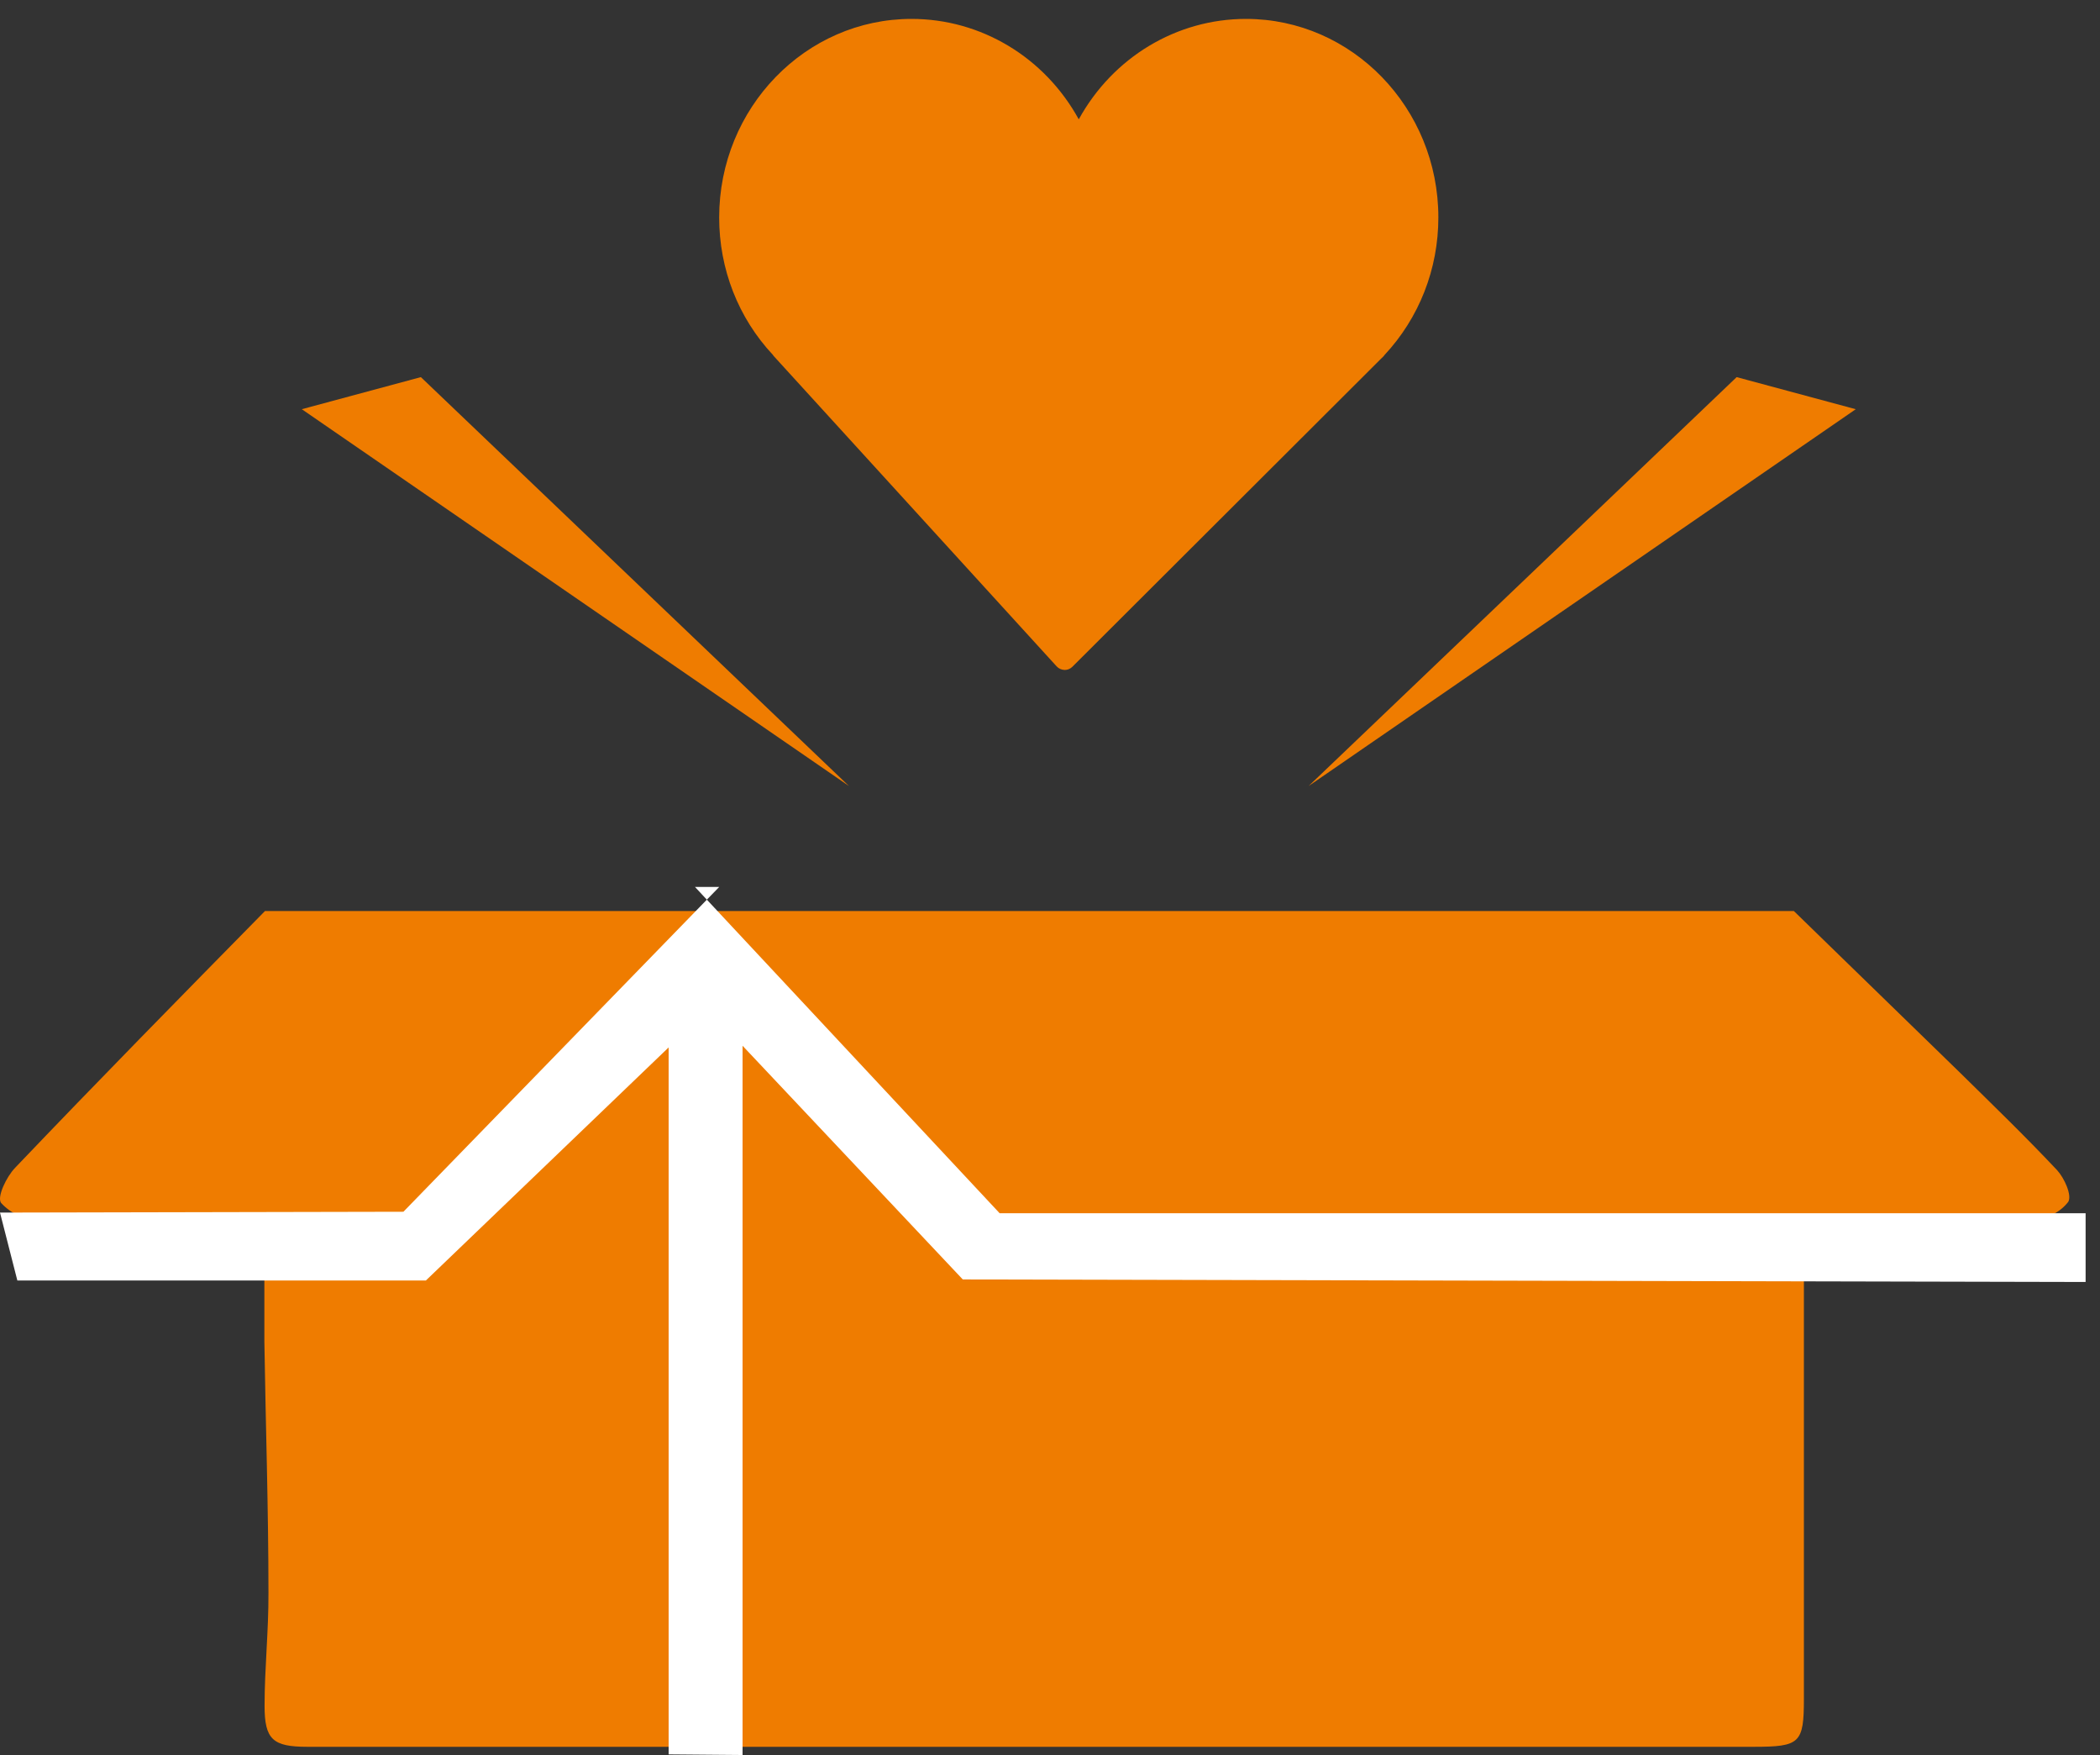 <?xml version="1.0" encoding="UTF-8"?>
<svg width="73px" height="61px" viewBox="0 0 73 61" version="1.1" xmlns="http://www.w3.org/2000/svg" xmlns:xlink="http://www.w3.org/1999/xlink">
    <rect x="0" y="0" width="73" height="61" fill="#333333" stroke="none"/>
    <title>Group Copy 3</title>
    <g id="Page-1" stroke="none" stroke-width="1" fill="none" fill-rule="evenodd">
        <g id="Module---Single-Product_xl" transform="translate(-297, -245)">
            <g id="Group-8-Copy" transform="translate(275, 219)">
                <g id="Group-Copy-3" transform="translate(22, 26.657)">
                    <g id="Group-2-Copy-16" fill-rule="nonzero">
                        <path d="M43.313,0 C47.001,0 50,3.096 50,6.901 C50,8.694 49.333,10.395 48.122,11.689 C48.118,11.7 48.101,11.721 48.08,11.741 C48.055,11.767 48.013,11.806 48.008,11.81 L48.008,11.81 L37.28,22.516 C37.207,22.589 37.112,22.629 37.012,22.629 L37.012,22.629 C36.898,22.625 36.801,22.581 36.73,22.503 L36.73,22.503 L26.906,11.729 C26.892,11.714 26.877,11.696 26.866,11.676 C25.665,10.393 24.999,8.694 25,6.901 C25,3.096 27.999,0 31.687,0 C34.101,0 36.315,1.333 37.5,3.491 C38.686,1.334 40.9,0 43.313,0 Z" id="Shape" fill="#ef7c00"></path>
                        <g id="Element-3" transform="translate(0, 30.171)">
                            <path d="M62.357,0.836 C64.268,2.693 66.177,4.55 68.084,6.407 C69.238,7.543 70.4,8.664 71.51,9.845 C71.763,10.123 72.031,10.717 71.897,10.944 C71.624,11.297 71.207,11.514 70.757,11.538 C68.262,11.597 65.768,11.538 63.265,11.582 C63.124,11.582 62.975,11.582 62.707,11.626 L62.707,12.564 C62.707,17.783 62.707,23 62.707,28.214 C62.707,29.761 62.573,29.886 60.964,29.886 L10.687,29.886 C9.488,29.886 9.197,29.636 9.197,28.463 C9.197,27.151 9.339,25.847 9.332,24.534 C9.332,21.602 9.235,18.722 9.19,15.811 C9.19,14.448 9.19,13.077 9.19,11.575 L8.133,11.575 C5.898,11.575 3.619,11.575 1.355,11.575 C0.851,11.566 0.373,11.351 0.037,10.981 C-0.112,10.776 0.223,10.072 0.529,9.757 C3.403,6.744 6.308,3.79 9.212,0.836 L62.357,0.836 Z M60.726,28.068 L60.726,11.67 C60.368,11.67 60.078,11.626 59.787,11.626 C51.292,11.626 42.793,11.626 34.288,11.626 C33.634,11.669 32.994,11.428 32.537,10.966 C30.81,9.207 29.037,7.484 27.272,5.762 C26.669,5.183 26.066,4.625 25.321,3.936 L25.321,28.068 L60.726,28.068 Z M26.706,2.419 C26.733,2.554 26.778,2.684 26.84,2.807 C29.03,4.926 31.197,7.066 33.431,9.148 C33.842,9.509 34.37,9.715 34.921,9.727 C45.843,9.766 56.746,9.766 67.629,9.727 C67.935,9.727 68.248,9.727 68.65,9.683 C68.578,9.552 68.496,9.427 68.404,9.309 C66.17,7.11 63.98,4.911 61.739,2.712 C61.53,2.539 61.267,2.44 60.994,2.434 C58.238,2.434 55.49,2.434 52.735,2.434 L26.706,2.434 L26.706,2.419 Z M23.243,28.075 L23.243,3.995 C22.982,4.148 22.733,4.319 22.498,4.508 C20.369,6.605 18.216,8.686 16.124,10.819 C15.609,11.393 14.849,11.692 14.076,11.626 C13.115,11.575 12.147,11.626 11.171,11.626 L11.171,28.046 L23.243,28.075 Z M3.292,9.529 L3.441,9.757 C6.971,9.757 10.493,9.757 14.023,9.757 C14.399,9.71 14.747,9.537 15.006,9.265 C17.196,7.132 19.363,5.021 21.53,2.932 C21.63,2.776 21.71,2.609 21.769,2.434 L20.428,2.434 C18.067,2.434 15.699,2.5 13.331,2.434 C11.618,2.382 10.843,2.074 8.967,4.024 C8.728,4.274 8.475,4.523 8.222,4.757 L3.292,9.529 Z" id="Shape" fill="#ef7c00"></path>
                            <path d="M60.726,28.068 L25.321,28.068 L25.321,3.936 C26.066,4.625 26.706,5.183 27.309,5.776 C29.074,7.499 30.847,9.221 32.575,10.981 C33.032,11.443 33.671,11.684 34.325,11.64 C42.825,11.64 51.325,11.64 59.825,11.64 C60.115,11.64 60.405,11.64 60.763,11.684 L60.726,28.068 Z" id="Path" fill="#ef7c00"></path>
                            <path d="M26.706,2.419 L52.69,2.419 C55.446,2.419 58.194,2.419 60.949,2.419 C61.222,2.426 61.485,2.524 61.694,2.698 C63.928,4.897 66.162,7.096 68.359,9.295 C68.451,9.413 68.533,9.538 68.605,9.669 C68.203,9.669 67.86,9.713 67.585,9.713 C56.662,9.713 45.759,9.713 34.876,9.713 C34.325,9.7 33.797,9.495 33.386,9.134 C31.197,7.066 29.045,4.926 26.81,2.807 C26.759,2.683 26.723,2.552 26.706,2.419 Z" id="Path" fill="#ef7c00"></path>
                            <path d="M23.243,28.046 L11.171,28.046 L11.171,11.611 C12.147,11.611 13.115,11.575 14.076,11.611 C14.849,11.677 15.609,11.378 16.124,10.805 C18.216,8.672 20.369,6.59 22.498,4.493 C22.733,4.304 22.982,4.133 23.243,3.98 L23.243,28.046 Z" id="Path" fill="#ef7c00"></path>
                            <polygon id="Path" fill="#ef7c00" points="10.24 1.737 1.847 10.072 10.24 10.688 10.717 28.911 61.701 28.911 62.252 10.614 70.095 10.46 61.94 1.737"></polygon>
                            <polygon id="Path" fill="#FFFFFF" points="72.5 11.34 34.749 11.34 24.159 0 25.001 0 14.023 11.289 0 11.318 0.603 13.678 14.805 13.678 23.243 5.578 23.243 30.149 25.813 30.171 25.813 5.52 33.468 13.642 72.5 13.73"></polygon>
                        </g>
                    </g>
                    <polygon id="Path-2" fill="#ef7c00" transform="translate(19.999, 20.111) rotate(-15) translate(-19.999, -20.111) " points="27.49 28.9 12.509 11.328 16.796 11.322"></polygon>
                    <polygon id="Path-2-Copy" fill="#ef7c00" transform="translate(55.001, 20.111) scale(-1, 1) rotate(-15) translate(-55.001, -20.111) " points="62.491 28.9 47.51 11.328 51.798 11.322"></polygon>
                </g>
            </g>
        </g>
    </g>
</svg>